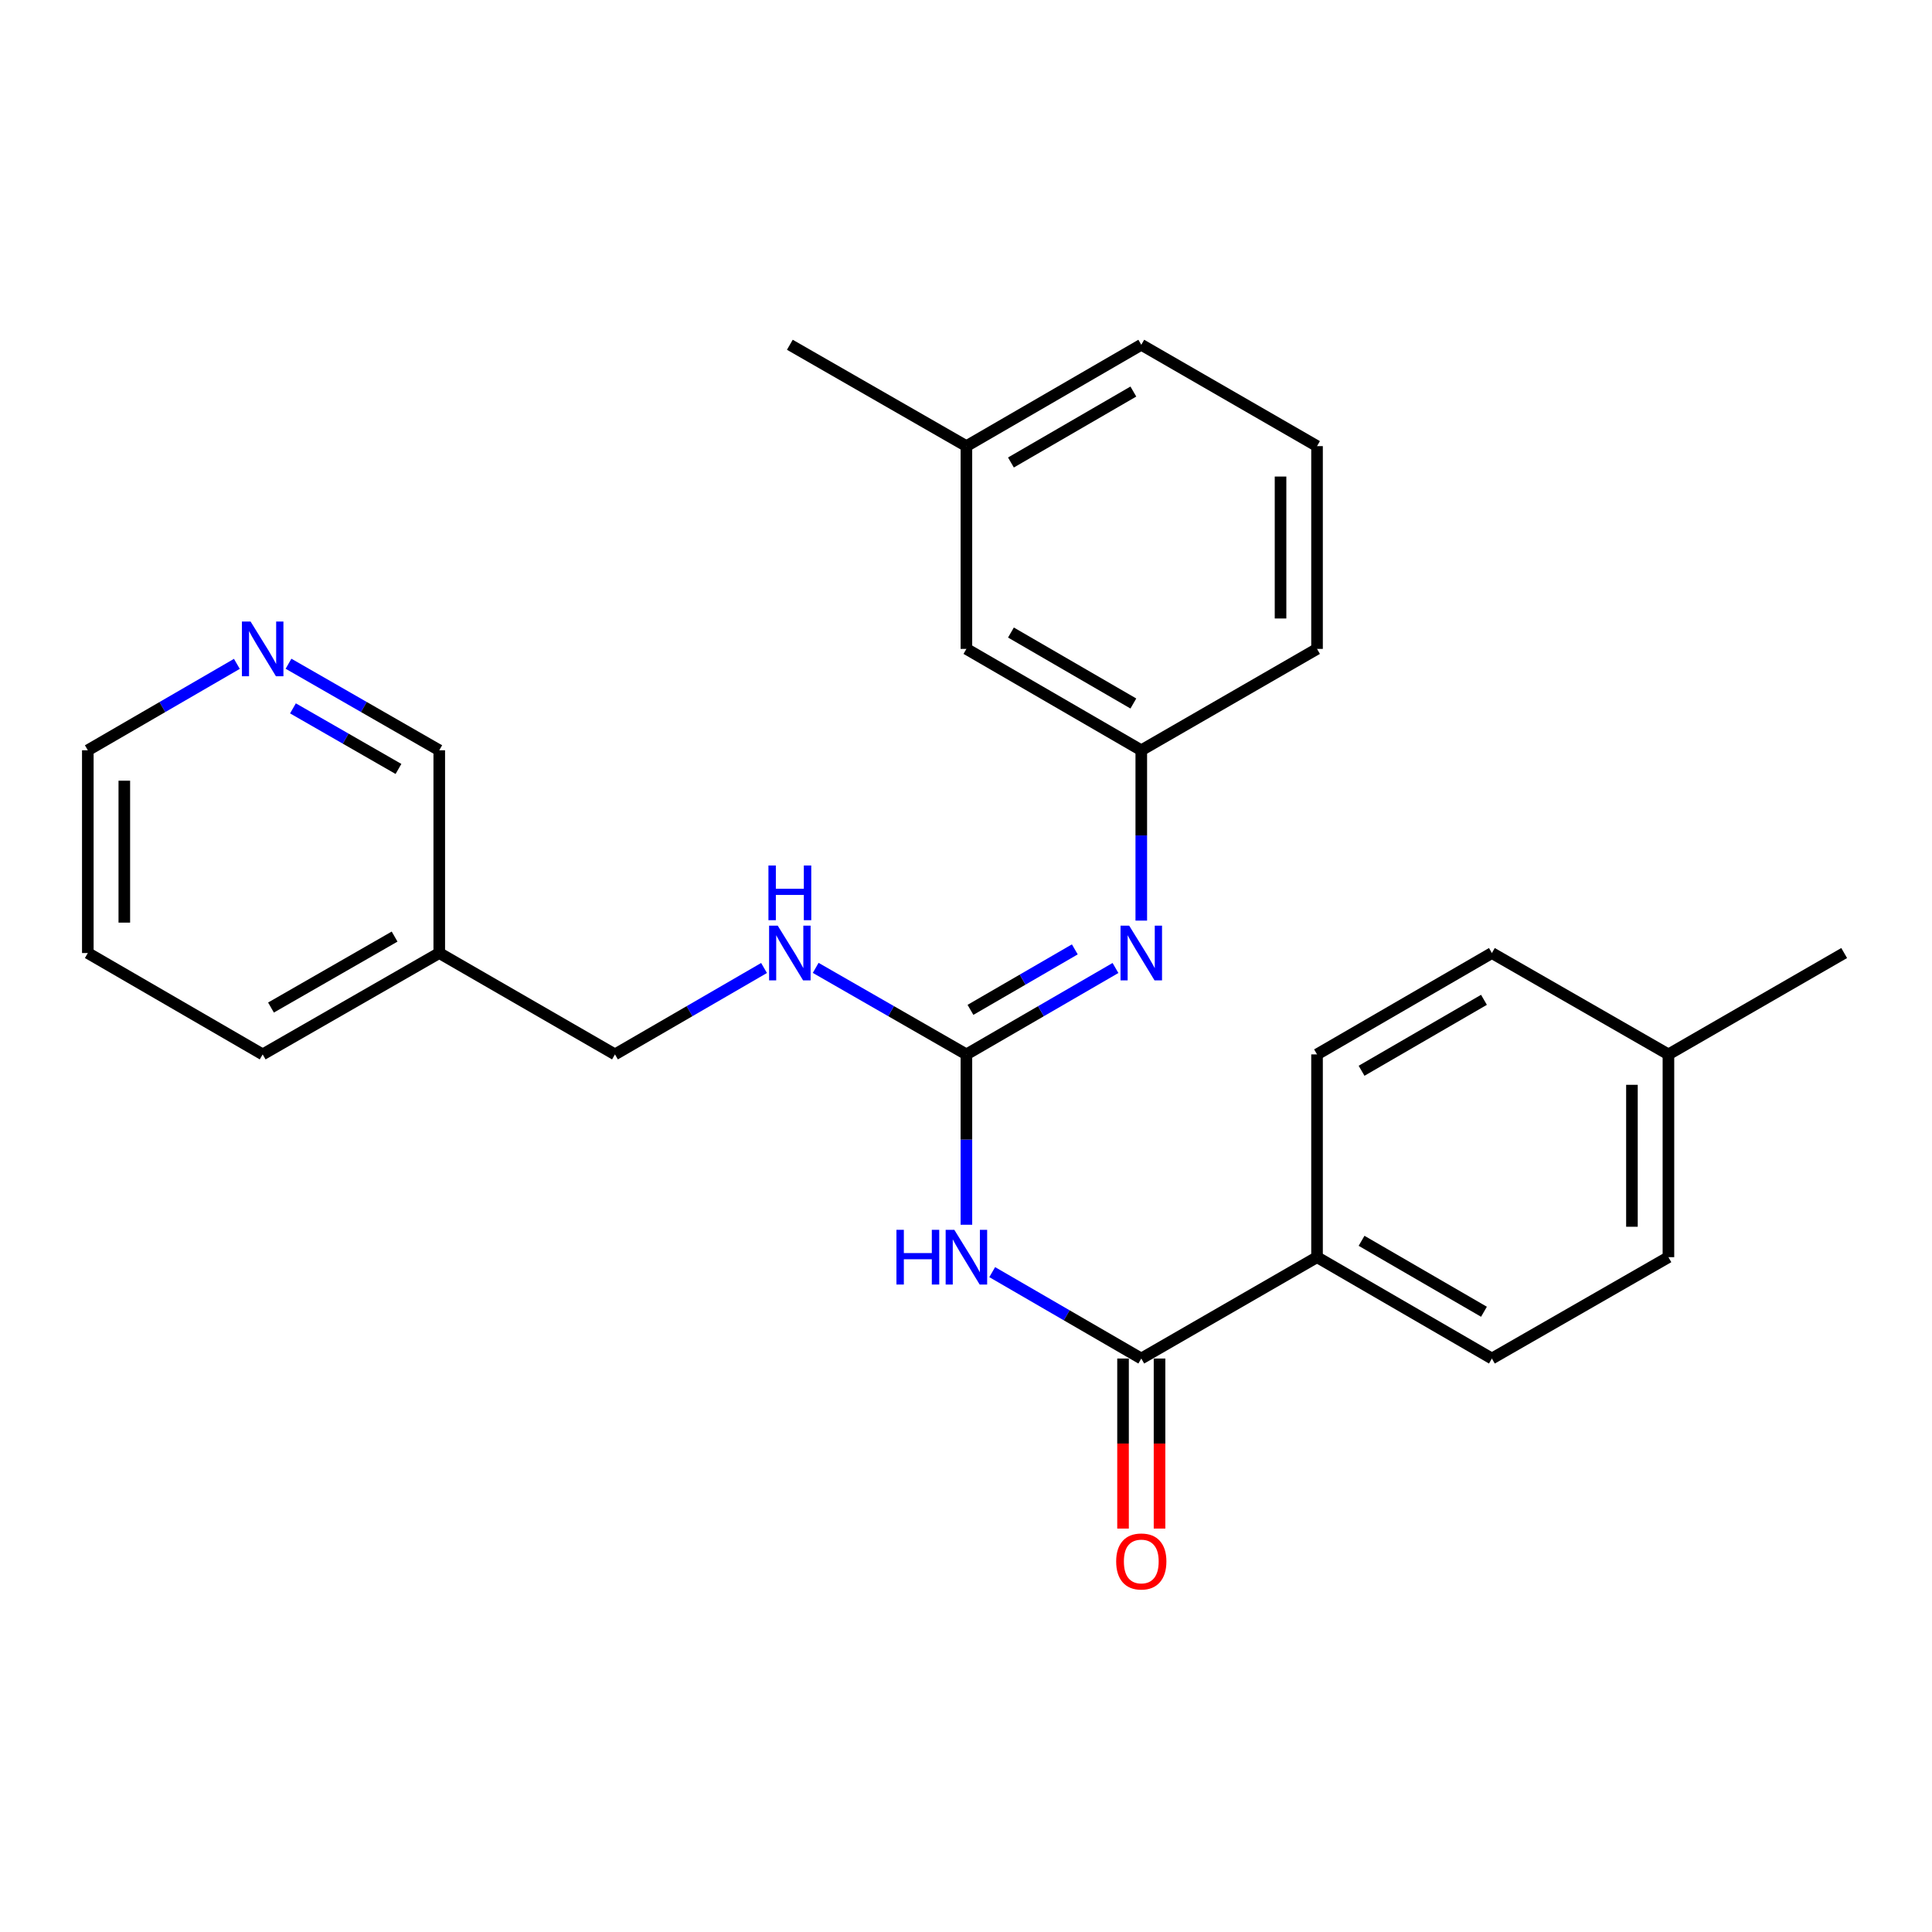 <?xml version='1.0' encoding='iso-8859-1'?>
<svg version='1.1' baseProfile='full'
              xmlns='http://www.w3.org/2000/svg'
                      xmlns:rdkit='http://www.rdkit.org/xml'
                      xmlns:xlink='http://www.w3.org/1999/xlink'
                  xml:space='preserve'
width='1000px' height='1000px' viewBox='0 0 1000 1000'>
<!-- END OF HEADER -->
<rect style='opacity:1.0;fill:#FFFFFF;stroke:none' width='1000' height='1000' x='0' y='0'> </rect>
<path class='bond-0' d='M 500.21,633.927 L 500.21,589.84' style='fill:none;fill-rule:evenodd;stroke:#0000FF;stroke-width:6px;stroke-linecap:butt;stroke-linejoin:miter;stroke-opacity:1' />
<path class='bond-0' d='M 500.21,589.84 L 500.21,545.754' style='fill:none;fill-rule:evenodd;stroke:#000000;stroke-width:6px;stroke-linecap:butt;stroke-linejoin:miter;stroke-opacity:1' />
<path class='bond-1' d='M 513.565,658.452 L 552.146,680.813' style='fill:none;fill-rule:evenodd;stroke:#0000FF;stroke-width:6px;stroke-linecap:butt;stroke-linejoin:miter;stroke-opacity:1' />
<path class='bond-1' d='M 552.146,680.813 L 590.726,703.174' style='fill:none;fill-rule:evenodd;stroke:#000000;stroke-width:6px;stroke-linecap:butt;stroke-linejoin:miter;stroke-opacity:1' />
<path class='bond-2' d='M 500.21,545.754 L 538.79,523.393' style='fill:none;fill-rule:evenodd;stroke:#000000;stroke-width:6px;stroke-linecap:butt;stroke-linejoin:miter;stroke-opacity:1' />
<path class='bond-2' d='M 538.79,523.393 L 577.371,501.032' style='fill:none;fill-rule:evenodd;stroke:#0000FF;stroke-width:6px;stroke-linecap:butt;stroke-linejoin:miter;stroke-opacity:1' />
<path class='bond-2' d='M 502.311,522.702 L 529.318,507.049' style='fill:none;fill-rule:evenodd;stroke:#000000;stroke-width:6px;stroke-linecap:butt;stroke-linejoin:miter;stroke-opacity:1' />
<path class='bond-2' d='M 529.318,507.049 L 556.324,491.396' style='fill:none;fill-rule:evenodd;stroke:#0000FF;stroke-width:6px;stroke-linecap:butt;stroke-linejoin:miter;stroke-opacity:1' />
<path class='bond-4' d='M 500.21,545.754 L 461.203,523.361' style='fill:none;fill-rule:evenodd;stroke:#000000;stroke-width:6px;stroke-linecap:butt;stroke-linejoin:miter;stroke-opacity:1' />
<path class='bond-4' d='M 461.203,523.361 L 422.197,500.969' style='fill:none;fill-rule:evenodd;stroke:#0000FF;stroke-width:6px;stroke-linecap:butt;stroke-linejoin:miter;stroke-opacity:1' />
<path class='bond-3' d='M 590.726,703.174 L 681.694,650.711' style='fill:none;fill-rule:evenodd;stroke:#000000;stroke-width:6px;stroke-linecap:butt;stroke-linejoin:miter;stroke-opacity:1' />
<path class='bond-5' d='M 581.281,703.174 L 581.281,747.181' style='fill:none;fill-rule:evenodd;stroke:#000000;stroke-width:6px;stroke-linecap:butt;stroke-linejoin:miter;stroke-opacity:1' />
<path class='bond-5' d='M 581.281,747.181 L 581.281,791.187' style='fill:none;fill-rule:evenodd;stroke:#FF0000;stroke-width:6px;stroke-linecap:butt;stroke-linejoin:miter;stroke-opacity:1' />
<path class='bond-5' d='M 600.172,703.174 L 600.172,747.181' style='fill:none;fill-rule:evenodd;stroke:#000000;stroke-width:6px;stroke-linecap:butt;stroke-linejoin:miter;stroke-opacity:1' />
<path class='bond-5' d='M 600.172,747.181 L 600.172,791.187' style='fill:none;fill-rule:evenodd;stroke:#FF0000;stroke-width:6px;stroke-linecap:butt;stroke-linejoin:miter;stroke-opacity:1' />
<path class='bond-6' d='M 590.726,476.507 L 590.726,432.426' style='fill:none;fill-rule:evenodd;stroke:#0000FF;stroke-width:6px;stroke-linecap:butt;stroke-linejoin:miter;stroke-opacity:1' />
<path class='bond-6' d='M 590.726,432.426 L 590.726,388.344' style='fill:none;fill-rule:evenodd;stroke:#000000;stroke-width:6px;stroke-linecap:butt;stroke-linejoin:miter;stroke-opacity:1' />
<path class='bond-8' d='M 681.694,650.711 L 772.2,703.174' style='fill:none;fill-rule:evenodd;stroke:#000000;stroke-width:6px;stroke-linecap:butt;stroke-linejoin:miter;stroke-opacity:1' />
<path class='bond-8' d='M 704.744,642.237 L 768.098,678.961' style='fill:none;fill-rule:evenodd;stroke:#000000;stroke-width:6px;stroke-linecap:butt;stroke-linejoin:miter;stroke-opacity:1' />
<path class='bond-9' d='M 681.694,650.711 L 681.694,545.754' style='fill:none;fill-rule:evenodd;stroke:#000000;stroke-width:6px;stroke-linecap:butt;stroke-linejoin:miter;stroke-opacity:1' />
<path class='bond-11' d='M 395.467,501.032 L 356.886,523.393' style='fill:none;fill-rule:evenodd;stroke:#0000FF;stroke-width:6px;stroke-linecap:butt;stroke-linejoin:miter;stroke-opacity:1' />
<path class='bond-11' d='M 356.886,523.393 L 318.306,545.754' style='fill:none;fill-rule:evenodd;stroke:#000000;stroke-width:6px;stroke-linecap:butt;stroke-linejoin:miter;stroke-opacity:1' />
<path class='bond-12' d='M 590.726,388.344 L 500.21,335.871' style='fill:none;fill-rule:evenodd;stroke:#000000;stroke-width:6px;stroke-linecap:butt;stroke-linejoin:miter;stroke-opacity:1' />
<path class='bond-12' d='M 586.623,364.13 L 523.262,327.399' style='fill:none;fill-rule:evenodd;stroke:#000000;stroke-width:6px;stroke-linecap:butt;stroke-linejoin:miter;stroke-opacity:1' />
<path class='bond-20' d='M 590.726,388.344 L 681.694,335.871' style='fill:none;fill-rule:evenodd;stroke:#000000;stroke-width:6px;stroke-linecap:butt;stroke-linejoin:miter;stroke-opacity:1' />
<path class='bond-7' d='M 149.335,343.549 L 188.347,365.947' style='fill:none;fill-rule:evenodd;stroke:#0000FF;stroke-width:6px;stroke-linecap:butt;stroke-linejoin:miter;stroke-opacity:1' />
<path class='bond-7' d='M 188.347,365.947 L 227.359,388.344' style='fill:none;fill-rule:evenodd;stroke:#000000;stroke-width:6px;stroke-linecap:butt;stroke-linejoin:miter;stroke-opacity:1' />
<path class='bond-7' d='M 151.633,366.651 L 178.942,382.329' style='fill:none;fill-rule:evenodd;stroke:#0000FF;stroke-width:6px;stroke-linecap:butt;stroke-linejoin:miter;stroke-opacity:1' />
<path class='bond-7' d='M 178.942,382.329 L 206.25,398.007' style='fill:none;fill-rule:evenodd;stroke:#000000;stroke-width:6px;stroke-linecap:butt;stroke-linejoin:miter;stroke-opacity:1' />
<path class='bond-28' d='M 122.605,343.614 L 84.03,365.979' style='fill:none;fill-rule:evenodd;stroke:#0000FF;stroke-width:6px;stroke-linecap:butt;stroke-linejoin:miter;stroke-opacity:1' />
<path class='bond-28' d='M 84.03,365.979 L 45.455,388.344' style='fill:none;fill-rule:evenodd;stroke:#000000;stroke-width:6px;stroke-linecap:butt;stroke-linejoin:miter;stroke-opacity:1' />
<path class='bond-13' d='M 772.2,703.174 L 863.578,650.711' style='fill:none;fill-rule:evenodd;stroke:#000000;stroke-width:6px;stroke-linecap:butt;stroke-linejoin:miter;stroke-opacity:1' />
<path class='bond-14' d='M 681.694,545.754 L 772.2,493.291' style='fill:none;fill-rule:evenodd;stroke:#000000;stroke-width:6px;stroke-linecap:butt;stroke-linejoin:miter;stroke-opacity:1' />
<path class='bond-14' d='M 704.744,554.228 L 768.098,517.504' style='fill:none;fill-rule:evenodd;stroke:#000000;stroke-width:6px;stroke-linecap:butt;stroke-linejoin:miter;stroke-opacity:1' />
<path class='bond-10' d='M 227.359,493.291 L 318.306,545.754' style='fill:none;fill-rule:evenodd;stroke:#000000;stroke-width:6px;stroke-linecap:butt;stroke-linejoin:miter;stroke-opacity:1' />
<path class='bond-17' d='M 227.359,493.291 L 227.359,388.344' style='fill:none;fill-rule:evenodd;stroke:#000000;stroke-width:6px;stroke-linecap:butt;stroke-linejoin:miter;stroke-opacity:1' />
<path class='bond-21' d='M 227.359,493.291 L 135.961,545.754' style='fill:none;fill-rule:evenodd;stroke:#000000;stroke-width:6px;stroke-linecap:butt;stroke-linejoin:miter;stroke-opacity:1' />
<path class='bond-21' d='M 204.245,484.777 L 140.266,521.501' style='fill:none;fill-rule:evenodd;stroke:#000000;stroke-width:6px;stroke-linecap:butt;stroke-linejoin:miter;stroke-opacity:1' />
<path class='bond-16' d='M 500.21,335.871 L 500.21,230.913' style='fill:none;fill-rule:evenodd;stroke:#000000;stroke-width:6px;stroke-linecap:butt;stroke-linejoin:miter;stroke-opacity:1' />
<path class='bond-26' d='M 863.578,650.711 L 863.578,545.754' style='fill:none;fill-rule:evenodd;stroke:#000000;stroke-width:6px;stroke-linecap:butt;stroke-linejoin:miter;stroke-opacity:1' />
<path class='bond-26' d='M 844.687,634.967 L 844.687,561.497' style='fill:none;fill-rule:evenodd;stroke:#000000;stroke-width:6px;stroke-linecap:butt;stroke-linejoin:miter;stroke-opacity:1' />
<path class='bond-15' d='M 772.2,493.291 L 863.578,545.754' style='fill:none;fill-rule:evenodd;stroke:#000000;stroke-width:6px;stroke-linecap:butt;stroke-linejoin:miter;stroke-opacity:1' />
<path class='bond-23' d='M 863.578,545.754 L 954.545,493.291' style='fill:none;fill-rule:evenodd;stroke:#000000;stroke-width:6px;stroke-linecap:butt;stroke-linejoin:miter;stroke-opacity:1' />
<path class='bond-24' d='M 500.21,230.913 L 408.822,178.451' style='fill:none;fill-rule:evenodd;stroke:#000000;stroke-width:6px;stroke-linecap:butt;stroke-linejoin:miter;stroke-opacity:1' />
<path class='bond-27' d='M 500.21,230.913 L 590.726,178.451' style='fill:none;fill-rule:evenodd;stroke:#000000;stroke-width:6px;stroke-linecap:butt;stroke-linejoin:miter;stroke-opacity:1' />
<path class='bond-27' d='M 523.26,239.388 L 586.622,202.664' style='fill:none;fill-rule:evenodd;stroke:#000000;stroke-width:6px;stroke-linecap:butt;stroke-linejoin:miter;stroke-opacity:1' />
<path class='bond-18' d='M 681.694,230.913 L 681.694,335.871' style='fill:none;fill-rule:evenodd;stroke:#000000;stroke-width:6px;stroke-linecap:butt;stroke-linejoin:miter;stroke-opacity:1' />
<path class='bond-18' d='M 662.804,246.657 L 662.804,320.127' style='fill:none;fill-rule:evenodd;stroke:#000000;stroke-width:6px;stroke-linecap:butt;stroke-linejoin:miter;stroke-opacity:1' />
<path class='bond-22' d='M 681.694,230.913 L 590.726,178.451' style='fill:none;fill-rule:evenodd;stroke:#000000;stroke-width:6px;stroke-linecap:butt;stroke-linejoin:miter;stroke-opacity:1' />
<path class='bond-19' d='M 45.455,388.344 L 45.455,493.291' style='fill:none;fill-rule:evenodd;stroke:#000000;stroke-width:6px;stroke-linecap:butt;stroke-linejoin:miter;stroke-opacity:1' />
<path class='bond-19' d='M 64.345,404.086 L 64.345,477.549' style='fill:none;fill-rule:evenodd;stroke:#000000;stroke-width:6px;stroke-linecap:butt;stroke-linejoin:miter;stroke-opacity:1' />
<path class='bond-25' d='M 135.961,545.754 L 45.455,493.291' style='fill:none;fill-rule:evenodd;stroke:#000000;stroke-width:6px;stroke-linecap:butt;stroke-linejoin:miter;stroke-opacity:1' />
<path  class='atom-0' d='M 463.99 636.551
L 467.83 636.551
L 467.83 648.591
L 482.31 648.591
L 482.31 636.551
L 486.15 636.551
L 486.15 664.871
L 482.31 664.871
L 482.31 651.791
L 467.83 651.791
L 467.83 664.871
L 463.99 664.871
L 463.99 636.551
' fill='#0000FF'/>
<path  class='atom-0' d='M 493.95 636.551
L 503.23 651.551
Q 504.15 653.031, 505.63 655.711
Q 507.11 658.391, 507.19 658.551
L 507.19 636.551
L 510.95 636.551
L 510.95 664.871
L 507.07 664.871
L 497.11 648.471
Q 495.95 646.551, 494.71 644.351
Q 493.51 642.151, 493.15 641.471
L 493.15 664.871
L 489.47 664.871
L 489.47 636.551
L 493.95 636.551
' fill='#0000FF'/>
<path  class='atom-3' d='M 584.466 479.131
L 593.746 494.131
Q 594.666 495.611, 596.146 498.291
Q 597.626 500.971, 597.706 501.131
L 597.706 479.131
L 601.466 479.131
L 601.466 507.451
L 597.586 507.451
L 587.626 491.051
Q 586.466 489.131, 585.226 486.931
Q 584.026 484.731, 583.666 484.051
L 583.666 507.451
L 579.986 507.451
L 579.986 479.131
L 584.466 479.131
' fill='#0000FF'/>
<path  class='atom-5' d='M 402.562 479.131
L 411.842 494.131
Q 412.762 495.611, 414.242 498.291
Q 415.722 500.971, 415.802 501.131
L 415.802 479.131
L 419.562 479.131
L 419.562 507.451
L 415.682 507.451
L 405.722 491.051
Q 404.562 489.131, 403.322 486.931
Q 402.122 484.731, 401.762 484.051
L 401.762 507.451
L 398.082 507.451
L 398.082 479.131
L 402.562 479.131
' fill='#0000FF'/>
<path  class='atom-5' d='M 397.742 447.979
L 401.582 447.979
L 401.582 460.019
L 416.062 460.019
L 416.062 447.979
L 419.902 447.979
L 419.902 476.299
L 416.062 476.299
L 416.062 463.219
L 401.582 463.219
L 401.582 476.299
L 397.742 476.299
L 397.742 447.979
' fill='#0000FF'/>
<path  class='atom-6' d='M 577.726 808.211
Q 577.726 801.411, 581.086 797.611
Q 584.446 793.811, 590.726 793.811
Q 597.006 793.811, 600.366 797.611
Q 603.726 801.411, 603.726 808.211
Q 603.726 815.091, 600.326 819.011
Q 596.926 822.891, 590.726 822.891
Q 584.486 822.891, 581.086 819.011
Q 577.726 815.131, 577.726 808.211
M 590.726 819.691
Q 595.046 819.691, 597.366 816.811
Q 599.726 813.891, 599.726 808.211
Q 599.726 802.651, 597.366 799.851
Q 595.046 797.011, 590.726 797.011
Q 586.406 797.011, 584.046 799.811
Q 581.726 802.611, 581.726 808.211
Q 581.726 813.931, 584.046 816.811
Q 586.406 819.691, 590.726 819.691
' fill='#FF0000'/>
<path  class='atom-8' d='M 129.701 321.711
L 138.981 336.711
Q 139.901 338.191, 141.381 340.871
Q 142.861 343.551, 142.941 343.711
L 142.941 321.711
L 146.701 321.711
L 146.701 350.031
L 142.821 350.031
L 132.861 333.631
Q 131.701 331.711, 130.461 329.511
Q 129.261 327.311, 128.901 326.631
L 128.901 350.031
L 125.221 350.031
L 125.221 321.711
L 129.701 321.711
' fill='#0000FF'/>
</svg>
